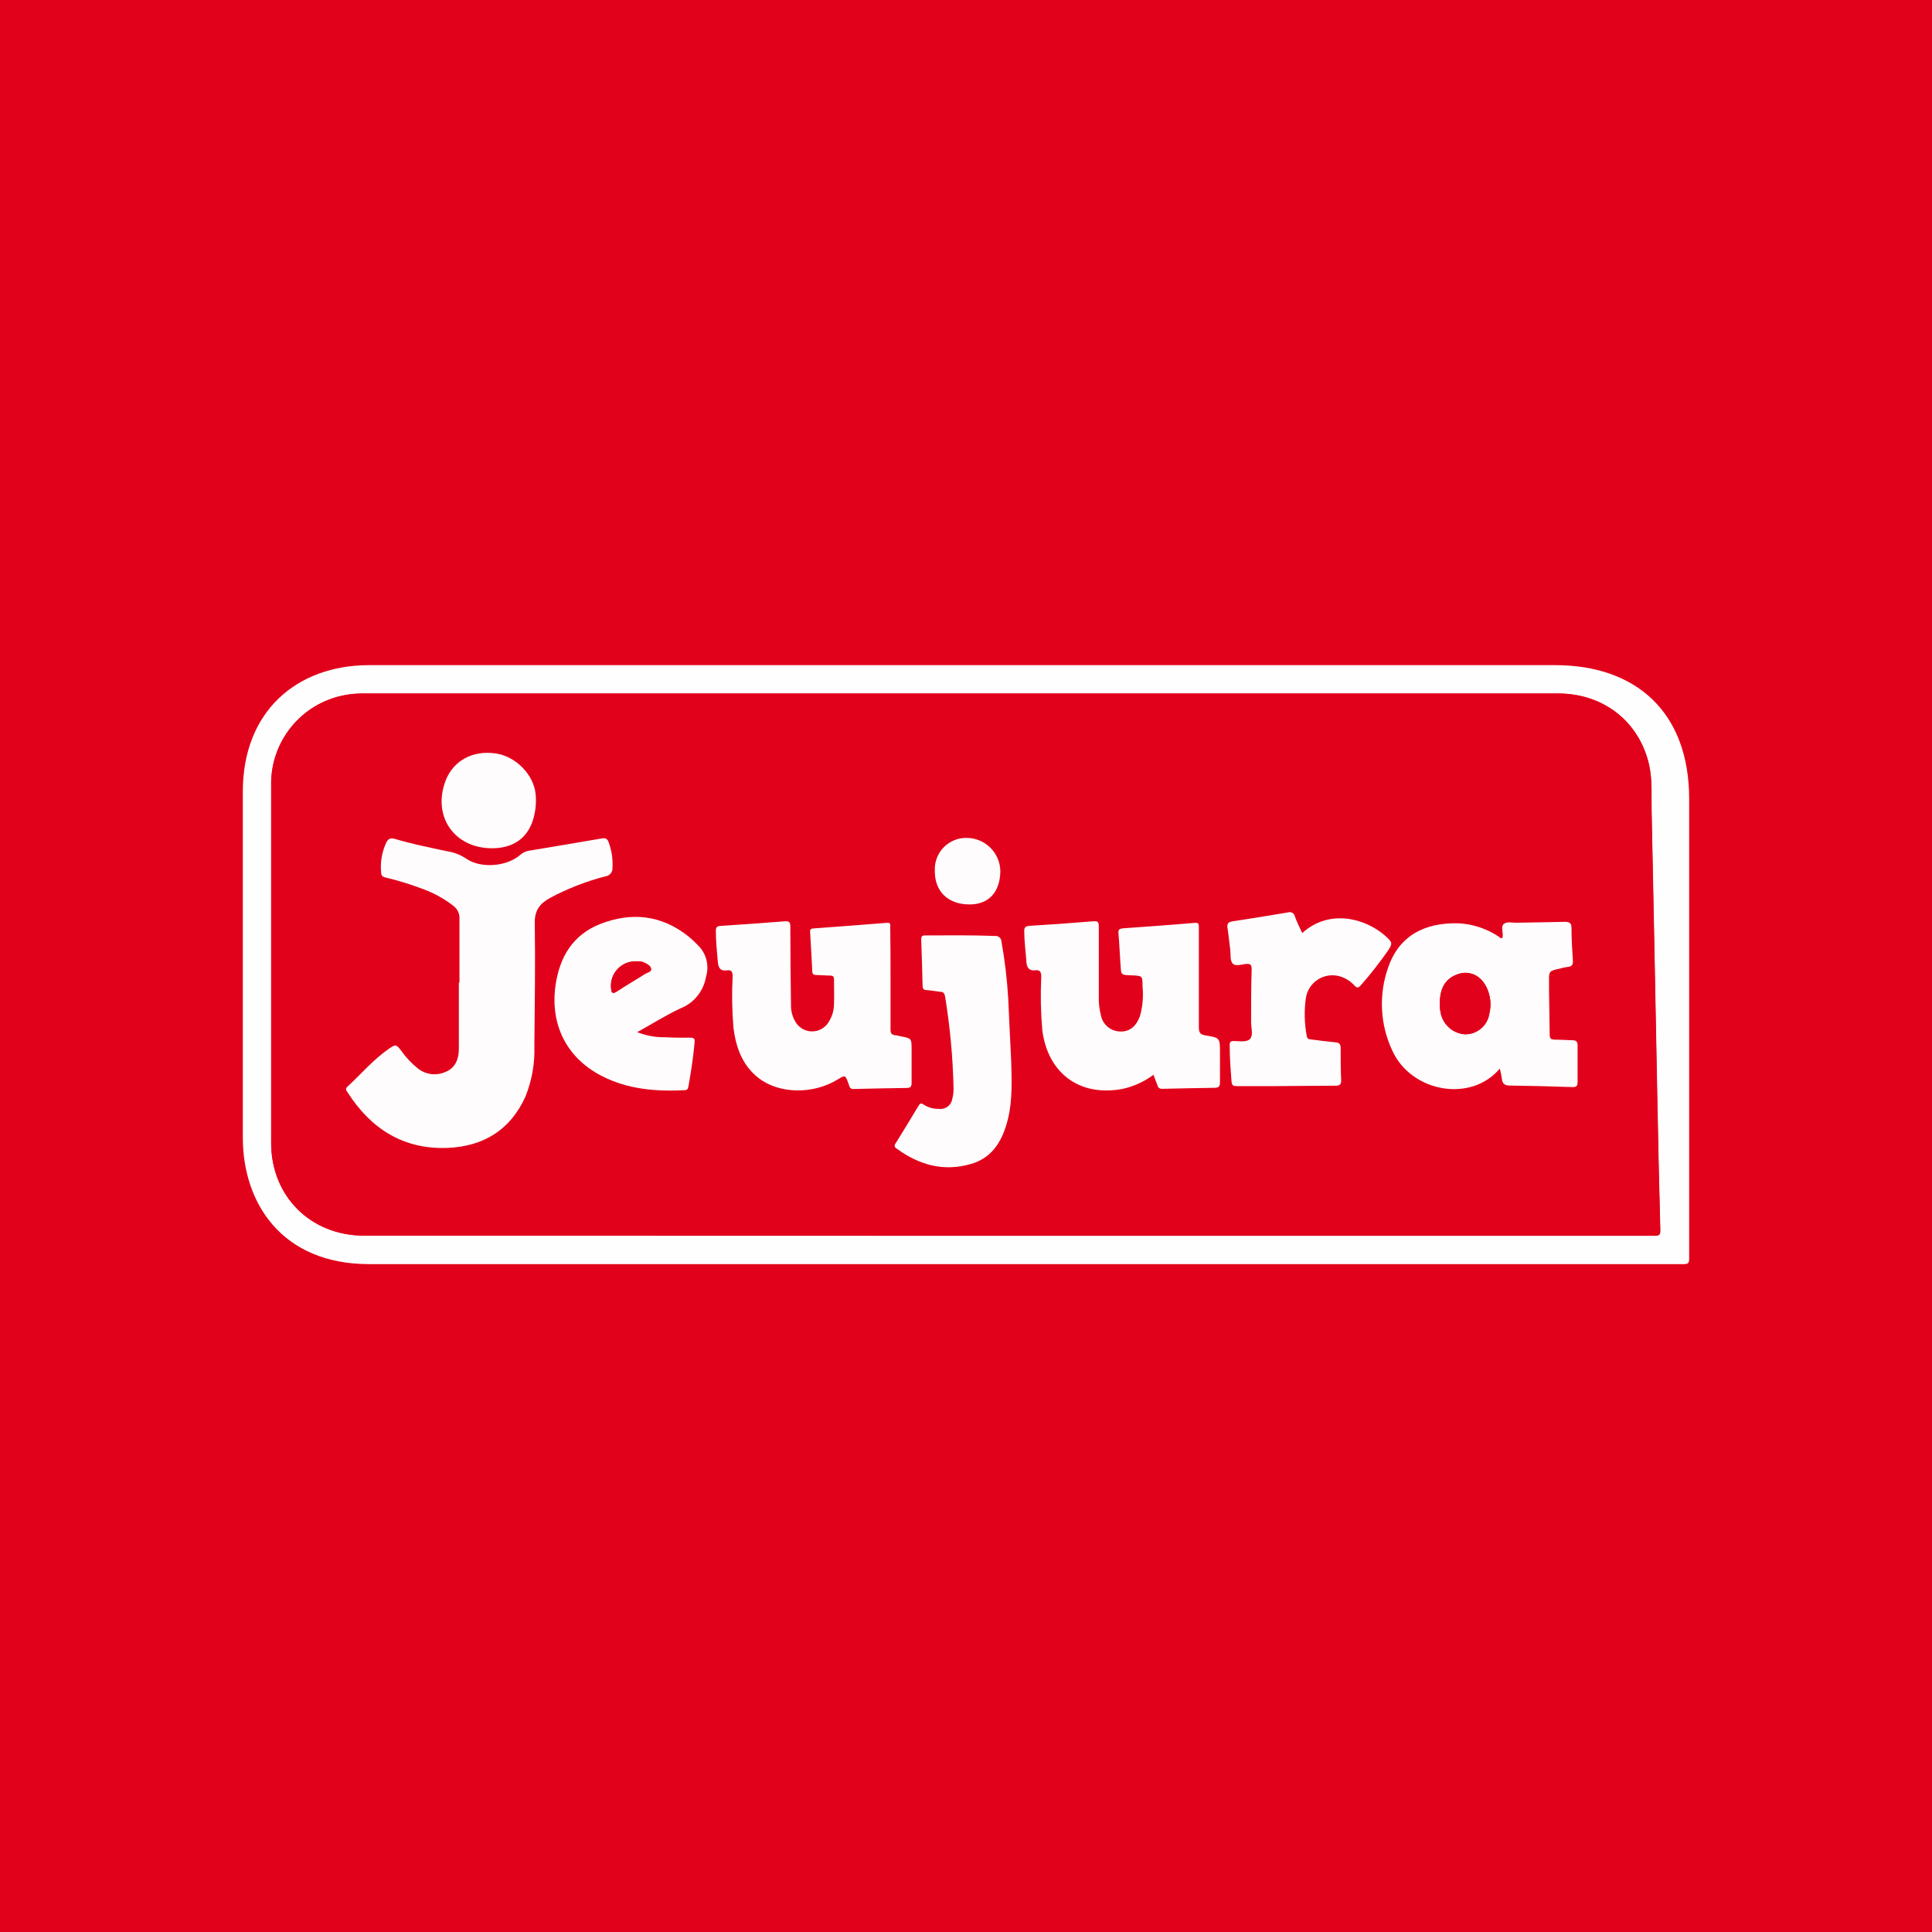 <?xml version="1.0" encoding="UTF-8"?>
<svg width="256px" height="256px" viewBox="0 0 256 256" version="1.1" xmlns="http://www.w3.org/2000/svg" xmlns:xlink="http://www.w3.org/1999/xlink">
    <!-- Generator: Sketch 60 (88103) - https://sketch.com -->
    <title>JeujuraLarge</title>
    <desc>Created with Sketch.</desc>
    <g id="JeujuraLarge" stroke="none" stroke-width="1" fill="none" fill-rule="evenodd">
        <rect fill="#E2011B" x="0" y="0" width="256" height="256"></rect>
        <g id="logo-Jeujura-bd-01" transform="translate(32, 88)" fill-rule="nonzero">
            <path d="M96,79.504 C64.306,79.504 48.613,79.504 16.919,79.504 C5.311,79.504 0.176,71.369 0.176,62.761 C0.176,36.8 0.176,42.839 0.176,16.879 C0.176,6.27 7.311,0.135 16.919,0.135 C80.306,0.135 110.694,0.135 174.081,0.135 C184.689,0.135 191.824,6.27 191.824,17.879 C191.824,43.839 191.824,52.8 191.824,78.761 C191.824,79.369 191.689,79.504 191.081,79.504 C159.369,79.495 127.675,79.495 96,79.504 Z M101.354,75.752 L166.58,75.752 C173.476,75.752 180.372,75.752 187.268,75.752 C187.883,75.752 188.025,75.597 188.006,74.981 C187.851,69.199 187.721,63.414 187.612,57.627 C187.362,44.924 187.132,32.214 186.855,19.511 C186.808,17.483 186.977,15.394 186.524,13.366 C185.239,7.653 180.494,3.901 174.483,3.901 L16.286,3.901 C15.42,3.886 14.555,3.959 13.704,4.117 C7.964,5.181 3.837,10.241 3.948,16.077 C3.948,31.851 3.948,47.644 3.948,63.455 C3.948,70.526 9.174,75.732 16.252,75.732 L101.354,75.752 Z" id="Shape" fill="#FEFEFE"></path>
            <path d="M101.327,75.718 L16.225,75.718 C9.147,75.718 3.921,70.506 3.921,63.441 C3.921,47.666 3.921,31.874 3.921,16.063 C3.81,10.227 7.937,5.167 13.677,4.104 C14.528,3.945 15.393,3.873 16.259,3.887 L174.456,3.887 C180.466,3.887 185.212,7.626 186.497,13.352 C186.95,15.38 186.781,17.449 186.828,19.497 C187.105,32.201 187.335,44.91 187.585,57.614 C187.698,63.401 187.829,69.185 187.977,74.968 C187.977,75.583 187.856,75.739 187.241,75.739 C180.345,75.739 173.449,75.739 166.553,75.739 L101.327,75.718 Z M28.881,42.193 L28.78,42.193 C28.78,45.113 28.78,48.034 28.78,50.981 C28.78,52.266 28.354,53.422 27.083,53.976 C25.851,54.56 24.394,54.389 23.331,53.537 C22.488,52.858 21.746,52.064 21.127,51.177 C20.505,50.353 20.39,50.339 19.558,50.907 C17.463,52.34 15.84,54.287 13.994,55.984 C13.656,56.295 13.9,56.518 14.055,56.748 C17.165,61.535 21.424,64.3 27.272,64.077 C32.005,63.901 35.581,61.765 37.589,57.316 C38.46,55.172 38.868,52.868 38.785,50.555 C38.833,45.147 38.921,39.685 38.839,34.249 C38.839,32.545 39.515,31.666 40.908,30.93 C43.222,29.699 45.672,28.746 48.21,28.09 C48.755,28.024 49.157,27.55 49.136,27.002 C49.208,25.812 49.026,24.62 48.602,23.506 C48.433,23.047 48.183,22.993 47.736,23.067 C44.545,23.621 41.348,24.149 38.15,24.683 C37.701,24.742 37.28,24.932 36.94,25.23 C35.128,26.826 31.666,27.11 29.726,25.731 C28.996,25.241 28.168,24.916 27.299,24.777 C24.974,24.291 22.641,23.824 20.363,23.141 C19.761,22.959 19.443,23.094 19.193,23.601 C18.586,24.878 18.351,26.301 18.517,27.705 C18.517,28.063 18.774,28.171 19.099,28.252 C20.675,28.623 22.227,29.095 23.743,29.665 C25.305,30.202 26.768,30.99 28.077,31.998 C28.616,32.405 28.918,33.054 28.881,33.728 C28.847,36.568 28.881,39.38 28.881,42.193 Z M166.729,53.584 C166.842,54.004 166.928,54.431 166.986,54.862 C167.033,55.572 167.392,55.775 168.074,55.781 C170.833,55.817 173.589,55.885 176.343,55.984 C176.971,55.984 177.019,55.66 177.019,55.241 C177.019,53.645 177.019,52.05 177.019,50.454 C177.019,49.934 176.782,49.778 176.343,49.778 C175.558,49.778 174.774,49.683 173.997,49.697 C173.496,49.697 173.321,49.541 173.321,49.021 C173.321,46.695 173.253,44.37 173.233,42.044 C173.233,40.597 173.233,40.597 174.686,40.279 C175.023,40.18 175.366,40.106 175.714,40.056 C176.329,40.016 176.437,39.698 176.39,39.144 C176.288,37.744 176.207,36.338 176.214,34.932 C176.214,34.215 175.923,34.073 175.315,34.087 C173.179,34.141 171.042,34.161 168.906,34.208 C168.345,34.208 167.621,34.066 167.256,34.35 C166.891,34.634 167.162,35.459 167.094,36.034 C167.094,36.108 167.094,36.176 167.047,36.25 C166.776,36.291 166.641,36.088 166.465,35.98 C164.917,34.972 163.132,34.387 161.287,34.283 C156.805,34.148 153.411,35.899 151.95,40.043 C150.637,43.674 150.827,47.68 152.478,51.171 C154.993,56.708 162.93,58.141 166.729,53.591 L166.729,53.584 Z M120.838,54.409 C121.034,54.909 121.224,55.355 121.379,55.815 C121.437,56.112 121.715,56.313 122.015,56.275 C124.34,56.216 126.664,56.171 128.985,56.14 C129.512,56.14 129.661,55.917 129.661,55.396 C129.62,54.098 129.661,52.8 129.661,51.502 C129.661,49.541 129.661,49.474 127.734,49.197 C126.99,49.082 126.855,48.771 126.862,48.095 C126.862,43.714 126.862,39.306 126.862,34.959 C126.862,34.56 126.916,34.249 126.287,34.283 C123.137,34.553 119.986,34.783 116.823,35.006 C116.363,35.006 116.146,35.128 116.207,35.682 C116.336,37.034 116.397,38.434 116.478,39.806 C116.559,41.179 116.552,41.158 117.931,41.239 C119.31,41.321 119.385,41.294 119.398,42.72 C119.531,44.039 119.414,45.372 119.054,46.648 C118.54,48 117.654,48.676 116.437,48.676 C115.167,48.659 114.09,47.738 113.875,46.486 C113.679,45.727 113.588,44.944 113.605,44.16 C113.605,41.023 113.605,37.886 113.605,34.749 C113.605,34.175 113.456,34.026 112.888,34.073 C110.062,34.303 107.232,34.506 104.397,34.682 C103.856,34.682 103.721,34.905 103.721,35.405 C103.721,36.757 103.923,38.15 104.018,39.529 C104.072,40.3 104.376,40.665 105.154,40.57 C105.931,40.475 105.985,40.814 105.979,41.456 C105.867,43.804 105.913,46.158 106.114,48.5 C106.851,54.226 111.042,57.336 116.708,56.295 C118.203,55.973 119.612,55.332 120.838,54.416 L120.838,54.409 Z M86.008,41.665 C86.008,39.412 86.008,37.14 86.008,34.851 C86.008,34.567 86.103,34.249 85.589,34.29 C82.33,34.553 79.072,34.797 75.806,35.04 C75.522,35.04 75.367,35.128 75.387,35.473 C75.495,37.224 75.59,38.981 75.678,40.732 C75.678,41.064 75.826,41.206 76.171,41.206 C76.793,41.206 77.415,41.266 78.037,41.28 C78.395,41.28 78.565,41.388 78.558,41.794 C78.558,42.903 78.558,44.011 78.558,45.12 C78.537,45.99 78.264,46.835 77.774,47.554 C77.28,48.285 76.445,48.71 75.564,48.678 C74.682,48.647 73.88,48.163 73.44,47.398 C73.064,46.766 72.864,46.045 72.859,45.309 C72.818,41.794 72.771,38.285 72.771,34.77 C72.771,34.134 72.588,34.012 71.993,34.094 C69.167,34.323 66.337,34.526 63.502,34.702 C63.042,34.702 62.9,34.898 62.9,35.331 C62.9,36.683 63.056,38.082 63.164,39.455 C63.232,40.252 63.482,40.719 64.374,40.59 C64.983,40.503 65.131,40.793 65.125,41.388 C65.008,43.657 65.044,45.932 65.233,48.196 C65.571,50.785 66.395,53.152 68.532,54.835 C71.27,56.985 75.786,57.052 79.078,55.031 C80.025,54.45 80.025,54.45 80.43,55.47 C80.482,55.596 80.527,55.725 80.566,55.856 C80.59,56.008 80.676,56.144 80.805,56.23 C80.933,56.316 81.091,56.345 81.242,56.309 C83.567,56.25 85.891,56.205 88.212,56.174 C88.705,56.174 88.847,55.964 88.841,55.497 C88.841,54.01 88.841,52.523 88.841,51.035 C88.841,49.548 88.841,49.595 87.374,49.325 C87.137,49.278 86.9,49.217 86.657,49.19 C86.204,49.136 86.042,48.933 86.048,48.446 C86.021,46.161 86.001,43.944 86.001,41.672 L86.008,41.665 Z M52.442,48.757 C54.47,47.648 56.268,46.492 58.202,45.634 C59.982,44.929 61.264,43.344 61.582,41.456 C62.052,39.945 61.616,38.297 60.46,37.217 C60.088,36.826 59.693,36.458 59.277,36.115 C55.694,33.242 51.712,32.829 47.534,34.465 C43.91,35.885 42.179,38.806 41.645,42.578 C40.895,47.763 43.099,52.185 47.73,54.571 C51.198,56.363 54.95,56.667 58.77,56.478 C59.135,56.478 59.209,56.255 59.256,55.964 C59.601,54.024 59.932,52.077 60.074,50.109 C60.115,49.636 59.959,49.508 59.5,49.514 C58.391,49.514 57.282,49.514 56.18,49.46 C54.898,49.484 53.623,49.248 52.435,48.764 L52.442,48.757 Z M140.552,35.635 C140.194,34.871 139.815,34.127 139.491,33.363 C139.44,33.186 139.318,33.038 139.155,32.952 C138.991,32.867 138.8,32.852 138.625,32.91 C136.178,33.33 133.726,33.724 131.27,34.094 C130.682,34.181 130.526,34.445 130.594,35.013 C130.749,35.973 130.837,36.94 130.959,37.906 C131.04,38.522 130.959,39.326 131.283,39.698 C131.608,40.07 132.487,39.766 133.115,39.739 C133.744,39.712 133.825,39.928 133.792,40.469 C133.744,42.794 133.744,45.12 133.717,47.439 C133.717,48.196 133.974,49.183 133.602,49.643 C133.23,50.103 132.142,49.92 131.371,49.954 C130.972,49.954 130.878,50.116 130.878,50.488 C130.878,52.11 130.999,53.726 131.128,55.342 C131.168,55.869 131.405,55.93 131.845,55.93 C133.521,55.93 135.225,55.93 136.874,55.93 C139.579,55.93 142.222,55.89 144.899,55.876 C145.46,55.876 145.69,55.714 145.65,55.085 C145.568,53.686 145.568,52.273 145.582,50.873 C145.582,50.339 145.379,50.197 144.906,50.13 C143.858,50.028 142.81,49.893 141.769,49.758 C141.492,49.724 141.174,49.758 141.093,49.305 C140.776,47.628 140.737,45.91 140.978,44.221 C141.141,43.233 141.713,42.36 142.553,41.815 C143.394,41.271 144.424,41.106 145.393,41.361 C146.182,41.564 146.896,41.991 147.448,42.592 C147.793,42.963 148.002,42.936 148.327,42.592 C149.574,41.171 150.743,39.684 151.829,38.136 C152.579,37.041 152.552,36.919 151.525,36.014 C148.814,33.58 144.074,32.451 140.552,35.635 Z M101.983,52.475 C101.834,49.724 101.719,46.972 101.523,44.221 C101.375,41.713 101.077,39.216 100.631,36.744 C100.625,36.529 100.529,36.327 100.367,36.186 C100.206,36.045 99.993,35.977 99.779,36 C96.696,35.878 93.62,35.959 90.537,35.926 C90.105,35.926 89.983,36.061 89.997,36.487 C90.073,38.51 90.134,40.539 90.179,42.571 C90.179,42.97 90.294,43.146 90.72,43.173 C91.315,43.207 91.896,43.335 92.491,43.389 C92.931,43.43 93.106,43.599 93.167,44.065 C93.814,48.01 94.184,51.995 94.276,55.991 C94.307,56.53 94.252,57.071 94.114,57.593 C93.982,58.442 93.194,59.029 92.343,58.912 C91.624,58.932 90.916,58.731 90.314,58.337 C89.963,58.094 89.841,58.202 89.638,58.513 C88.638,60.18 87.626,61.839 86.603,63.488 C86.507,63.586 86.465,63.725 86.49,63.86 C86.516,63.995 86.606,64.109 86.731,64.165 C89.719,66.382 93.019,67.301 96.649,66.193 C99.556,65.327 100.841,62.961 101.503,60.203 C102.186,57.668 102.051,55.072 101.983,52.475 L101.983,52.475 Z M33.127,24.399 C35.919,24.399 37.819,23.162 38.603,20.735 C38.969,19.599 39.1,18.4 38.988,17.212 C38.752,14.643 36.331,12.203 33.668,11.804 C30.625,11.385 28.063,12.784 27.056,15.421 C25.23,20.119 28.117,24.338 33.127,24.399 Z M96.494,31.835 C99.042,31.835 100.55,30.206 100.59,27.38 C100.525,24.976 98.574,23.051 96.169,23.02 C95.019,22.987 93.907,23.433 93.099,24.253 C92.291,25.072 91.861,26.19 91.91,27.34 C91.822,30.085 93.593,31.822 96.46,31.842 L96.494,31.835 Z" id="Shape" fill="#E2011B"></path>
            <path d="M28.881,42.193 C28.881,39.38 28.881,36.568 28.881,33.755 C28.918,33.081 28.616,32.432 28.077,32.025 C26.768,31.017 25.305,30.229 23.743,29.692 C22.227,29.122 20.675,28.65 19.099,28.279 C18.767,28.198 18.544,28.09 18.517,27.732 C18.351,26.328 18.586,24.905 19.193,23.628 C19.443,23.121 19.761,22.993 20.363,23.168 C22.641,23.845 24.974,24.311 27.299,24.805 C28.175,24.94 29.01,25.266 29.746,25.758 C31.687,27.11 35.155,26.853 36.96,25.257 C37.3,24.959 37.722,24.769 38.17,24.71 C41.368,24.176 44.566,23.648 47.757,23.094 C48.203,23.02 48.433,23.094 48.622,23.534 C49.046,24.647 49.228,25.839 49.156,27.029 C49.178,27.577 48.775,28.051 48.23,28.117 C45.693,28.773 43.242,29.726 40.928,30.957 C39.576,31.694 38.833,32.572 38.86,34.276 C38.941,39.685 38.86,45.147 38.806,50.583 C38.888,52.895 38.48,55.199 37.609,57.343 C35.581,61.771 32.038,63.901 27.292,64.104 C21.445,64.327 17.152,61.562 14.075,56.775 C13.927,56.539 13.683,56.322 14.015,56.011 C15.86,54.308 17.49,52.367 19.579,50.934 C20.41,50.366 20.525,50.38 21.147,51.205 C21.767,52.091 22.509,52.885 23.351,53.564 C24.415,54.416 25.871,54.587 27.103,54.003 C28.374,53.456 28.786,52.293 28.8,51.008 C28.8,48.088 28.8,45.167 28.8,42.22 L28.881,42.193 Z" id="Path" fill="#FEFCFC"></path>
            <path d="M166.729,53.591 C162.903,58.168 154.999,56.708 152.498,51.232 C150.847,47.741 150.657,43.735 151.971,40.104 C153.431,35.953 156.832,34.208 161.307,34.344 C163.152,34.447 164.937,35.032 166.486,36.041 C166.661,36.149 166.797,36.352 167.067,36.311 C167.067,36.237 167.101,36.169 167.114,36.095 C167.182,35.52 166.844,34.743 167.277,34.411 C167.709,34.08 168.365,34.276 168.926,34.269 C171.063,34.222 173.199,34.202 175.335,34.148 C175.944,34.148 176.241,34.276 176.234,34.993 C176.234,36.399 176.315,37.805 176.41,39.205 C176.451,39.766 176.343,40.077 175.734,40.117 C175.387,40.167 175.043,40.241 174.706,40.34 C173.253,40.658 173.239,40.658 173.253,42.105 C173.253,44.43 173.327,46.756 173.341,49.082 C173.341,49.575 173.483,49.758 174.017,49.758 C174.801,49.758 175.585,49.819 176.363,49.839 C176.809,49.839 177.039,49.981 177.039,50.515 C177.039,52.11 177.039,53.706 177.039,55.301 C177.039,55.721 177.039,56.072 176.363,56.045 C173.609,55.946 170.853,55.878 168.095,55.842 C167.419,55.842 167.054,55.633 167.006,54.923 C166.944,54.473 166.851,54.028 166.729,53.591 L166.729,53.591 Z M158.779,45.147 C158.779,45.35 158.779,45.701 158.866,46.046 C159.102,47.68 160.439,48.933 162.085,49.061 C163.721,49.095 165.125,47.903 165.357,46.283 C165.624,45.149 165.5,43.957 165.005,42.903 C164.16,41.104 162.436,40.435 160.705,41.294 C159.177,42.03 158.785,43.423 158.772,45.14 L158.779,45.147 Z" id="Shape" fill="#FEFCFC"></path>
            <path d="M120.838,54.416 C119.61,55.332 118.199,55.974 116.701,56.295 C111.042,57.336 106.844,54.22 106.107,48.5 C105.906,46.158 105.861,43.804 105.972,41.456 C105.972,40.78 105.83,40.489 105.147,40.57 C104.464,40.651 104.065,40.3 104.011,39.529 C103.917,38.177 103.727,36.791 103.714,35.405 C103.714,34.905 103.856,34.729 104.39,34.682 C107.22,34.51 110.051,34.308 112.881,34.073 C113.456,34.026 113.605,34.175 113.598,34.749 C113.598,37.886 113.598,41.023 113.598,44.16 C113.581,44.944 113.672,45.727 113.868,46.486 C114.083,47.738 115.16,48.659 116.43,48.676 C117.647,48.73 118.533,48.041 119.047,46.648 C119.407,45.372 119.524,44.039 119.392,42.72 C119.392,41.294 119.392,41.294 117.925,41.239 C116.457,41.185 116.572,41.185 116.471,39.806 C116.37,38.427 116.329,37.055 116.201,35.682 C116.153,35.148 116.356,35.054 116.816,35.006 C119.966,34.783 123.123,34.56 126.281,34.283 C126.909,34.229 126.855,34.54 126.855,34.959 C126.855,39.34 126.855,43.748 126.855,48.095 C126.855,48.771 126.984,49.075 127.727,49.197 C129.661,49.501 129.654,49.541 129.654,51.502 C129.654,52.8 129.654,54.098 129.654,55.396 C129.654,55.917 129.519,56.133 128.978,56.14 C126.652,56.171 124.329,56.216 122.008,56.275 C121.708,56.313 121.43,56.112 121.372,55.815 C121.217,55.362 121.014,54.916 120.838,54.416 Z" id="Path" fill="#FEFCFC"></path>
            <path d="M86.001,41.672 C86.001,43.917 86.001,46.161 86.001,48.433 C86.001,48.919 86.157,49.109 86.61,49.176 C86.853,49.176 87.09,49.271 87.326,49.312 C88.78,49.582 88.786,49.582 88.793,51.022 C88.8,52.462 88.793,53.997 88.793,55.484 C88.793,55.964 88.658,56.16 88.165,56.16 C85.839,56.192 83.515,56.237 81.194,56.295 C81.044,56.331 80.886,56.302 80.757,56.216 C80.629,56.13 80.542,55.995 80.518,55.842 C80.48,55.712 80.435,55.583 80.383,55.457 C79.991,54.436 79.991,54.436 79.031,55.017 C75.745,57.046 71.223,56.971 68.485,54.821 C66.341,53.138 65.517,50.765 65.185,48.183 C64.997,45.918 64.961,43.644 65.077,41.375 C65.077,40.78 64.935,40.489 64.327,40.577 C63.434,40.705 63.184,40.232 63.117,39.441 C63.002,38.089 62.846,36.696 62.853,35.317 C62.853,34.885 62.995,34.715 63.455,34.688 C66.285,34.508 69.115,34.305 71.946,34.08 C72.541,34.033 72.723,34.154 72.723,34.756 C72.723,38.272 72.764,41.78 72.811,45.296 C72.816,46.031 73.017,46.752 73.393,47.385 C73.832,48.149 74.635,48.633 75.516,48.665 C76.398,48.696 77.233,48.271 77.726,47.54 C78.217,46.822 78.489,45.976 78.51,45.106 C78.544,43.998 78.51,42.889 78.51,41.78 C78.51,41.375 78.348,41.273 77.99,41.266 C77.368,41.266 76.746,41.199 76.124,41.192 C75.779,41.192 75.644,41.05 75.63,40.719 C75.543,38.961 75.448,37.21 75.34,35.459 C75.34,35.121 75.475,35.047 75.759,35.026 C79.017,34.783 82.283,34.54 85.541,34.276 C86.055,34.235 85.961,34.553 85.961,34.837 C85.992,37.122 86.006,39.401 86.001,41.672 Z" id="Path" fill="#FEFCFC"></path>
            <path d="M52.435,48.764 C53.614,49.236 54.876,49.466 56.146,49.44 C57.248,49.508 58.364,49.508 59.466,49.494 C59.926,49.494 60.081,49.616 60.041,50.089 C59.872,52.056 59.567,54.003 59.223,55.944 C59.168,56.234 59.101,56.437 58.736,56.457 C54.909,56.647 51.164,56.349 47.696,54.551 C43.072,52.165 40.868,47.736 41.611,42.558 C42.152,38.812 43.883,35.892 47.5,34.445 C51.678,32.809 55.66,33.228 59.243,36.095 C59.659,36.437 60.055,36.805 60.426,37.197 C61.582,38.277 62.019,39.924 61.548,41.435 C61.231,43.324 59.948,44.909 58.168,45.614 C56.255,46.499 54.45,47.655 52.435,48.764 Z M52.334,39.38 C51.397,39.337 50.487,39.702 49.839,40.379 C49.191,41.057 48.868,41.982 48.953,42.916 C49.007,43.484 49.082,43.788 49.744,43.349 C50.954,42.537 52.225,41.821 53.449,41.037 C53.746,40.847 54.314,40.766 54.254,40.361 C54.193,39.955 53.672,39.685 53.253,39.495 C52.956,39.391 52.64,39.351 52.327,39.38 L52.334,39.38 Z" id="Shape" fill="#FEFCFC"></path>
            <path d="M140.552,35.635 C144.068,32.437 148.814,33.607 151.518,35.973 C152.545,36.886 152.572,37.001 151.822,38.096 C150.736,39.643 149.567,41.13 148.32,42.551 C148.002,42.923 147.786,42.957 147.441,42.551 C146.904,41.972 146.216,41.555 145.454,41.348 C144.485,41.093 143.454,41.257 142.614,41.802 C141.774,42.346 141.202,43.219 141.039,44.207 C140.798,45.897 140.837,47.614 141.154,49.291 C141.215,49.717 141.526,49.704 141.83,49.744 C142.871,49.879 143.919,50.015 144.967,50.116 C145.454,50.163 145.643,50.326 145.643,50.86 C145.643,52.266 145.643,53.672 145.71,55.072 C145.744,55.7 145.514,55.863 144.96,55.863 C142.256,55.863 139.612,55.903 136.935,55.917 C135.259,55.917 133.555,55.917 131.905,55.917 C131.459,55.917 131.229,55.863 131.189,55.328 C131.06,53.713 130.939,52.097 130.939,50.474 C130.939,50.103 131.033,49.954 131.432,49.94 C132.203,49.94 133.244,50.15 133.663,49.629 C134.082,49.109 133.771,48.176 133.778,47.425 C133.778,45.1 133.778,42.774 133.852,40.455 C133.852,39.914 133.758,39.691 133.176,39.725 C132.595,39.759 131.736,40.097 131.344,39.685 C130.952,39.272 131.094,38.508 131.02,37.893 C130.891,36.926 130.81,35.959 130.655,34.999 C130.56,34.432 130.715,34.168 131.331,34.08 C133.787,33.706 136.239,33.312 138.686,32.897 C138.861,32.838 139.052,32.853 139.216,32.939 C139.379,33.024 139.5,33.173 139.552,33.35 C139.815,34.127 140.194,34.871 140.552,35.635 Z" id="Path" fill="#FEFCFC"></path>
            <path d="M101.983,52.475 C102.051,55.072 102.179,57.668 101.571,60.223 C100.895,62.981 99.63,65.348 96.717,66.213 C93.093,67.295 89.787,66.382 86.799,64.185 C86.674,64.129 86.584,64.015 86.558,63.88 C86.532,63.746 86.574,63.607 86.67,63.509 C87.694,61.859 88.705,60.201 89.706,58.533 C89.888,58.222 90.01,58.114 90.382,58.357 C90.984,58.751 91.691,58.952 92.41,58.932 C93.261,59.049 94.049,58.462 94.181,57.614 C94.32,57.091 94.375,56.551 94.344,56.011 C94.252,52.015 93.881,48.03 93.235,44.086 C93.161,43.612 92.985,43.41 92.559,43.41 C91.971,43.355 91.383,43.227 90.788,43.193 C90.362,43.193 90.254,42.99 90.247,42.592 C90.202,40.568 90.141,38.54 90.064,36.507 C90.064,36.081 90.172,35.939 90.605,35.946 C93.688,35.946 96.764,35.899 99.847,36.02 C100.06,35.998 100.273,36.065 100.435,36.206 C100.597,36.347 100.692,36.549 100.699,36.764 C101.144,39.236 101.442,41.733 101.591,44.241 C101.726,46.972 101.834,49.724 101.983,52.475 Z" id="Path" fill="#FEFCFC"></path>
            <path d="M33.127,24.399 C28.151,24.358 25.264,20.119 27.042,15.448 C28.05,12.811 30.612,11.392 33.654,11.831 C36.318,12.196 38.738,14.643 38.975,17.239 C39.087,18.428 38.956,19.626 38.589,20.762 C37.785,23.162 35.885,24.419 33.127,24.399 Z" id="Path" fill="#FEFCFC"></path>
            <path d="M96.46,31.842 C93.593,31.842 91.822,30.085 91.869,27.346 C91.82,26.197 92.251,25.079 93.059,24.259 C93.866,23.44 94.978,22.994 96.128,23.026 C98.534,23.058 100.485,24.983 100.55,27.387 C100.53,30.206 99.008,31.856 96.46,31.842 Z" id="Path" fill="#FEFCFC"></path>
            <path d="M158.772,45.14 C158.772,43.423 159.171,42.024 160.705,41.266 C162.429,40.408 164.16,41.077 165.005,42.875 C165.5,43.93 165.624,45.122 165.357,46.256 C165.125,47.876 163.721,49.068 162.085,49.034 C160.439,48.906 159.102,47.653 158.866,46.019 C158.806,45.701 158.792,45.35 158.772,45.14 Z" id="Path" fill="#E2011B"></path>
            <path d="M52.327,39.38 C52.65,39.352 52.976,39.396 53.28,39.509 C53.699,39.705 54.213,39.928 54.281,40.374 C54.348,40.82 53.774,40.841 53.476,41.05 C52.252,41.834 50.981,42.551 49.771,43.362 C49.095,43.802 49.034,43.497 48.98,42.93 C48.892,42 49.209,41.077 49.85,40.397 C50.491,39.717 51.393,39.347 52.327,39.38 Z" id="Path" fill="#E2011B"></path>
        </g>
    </g>
</svg>